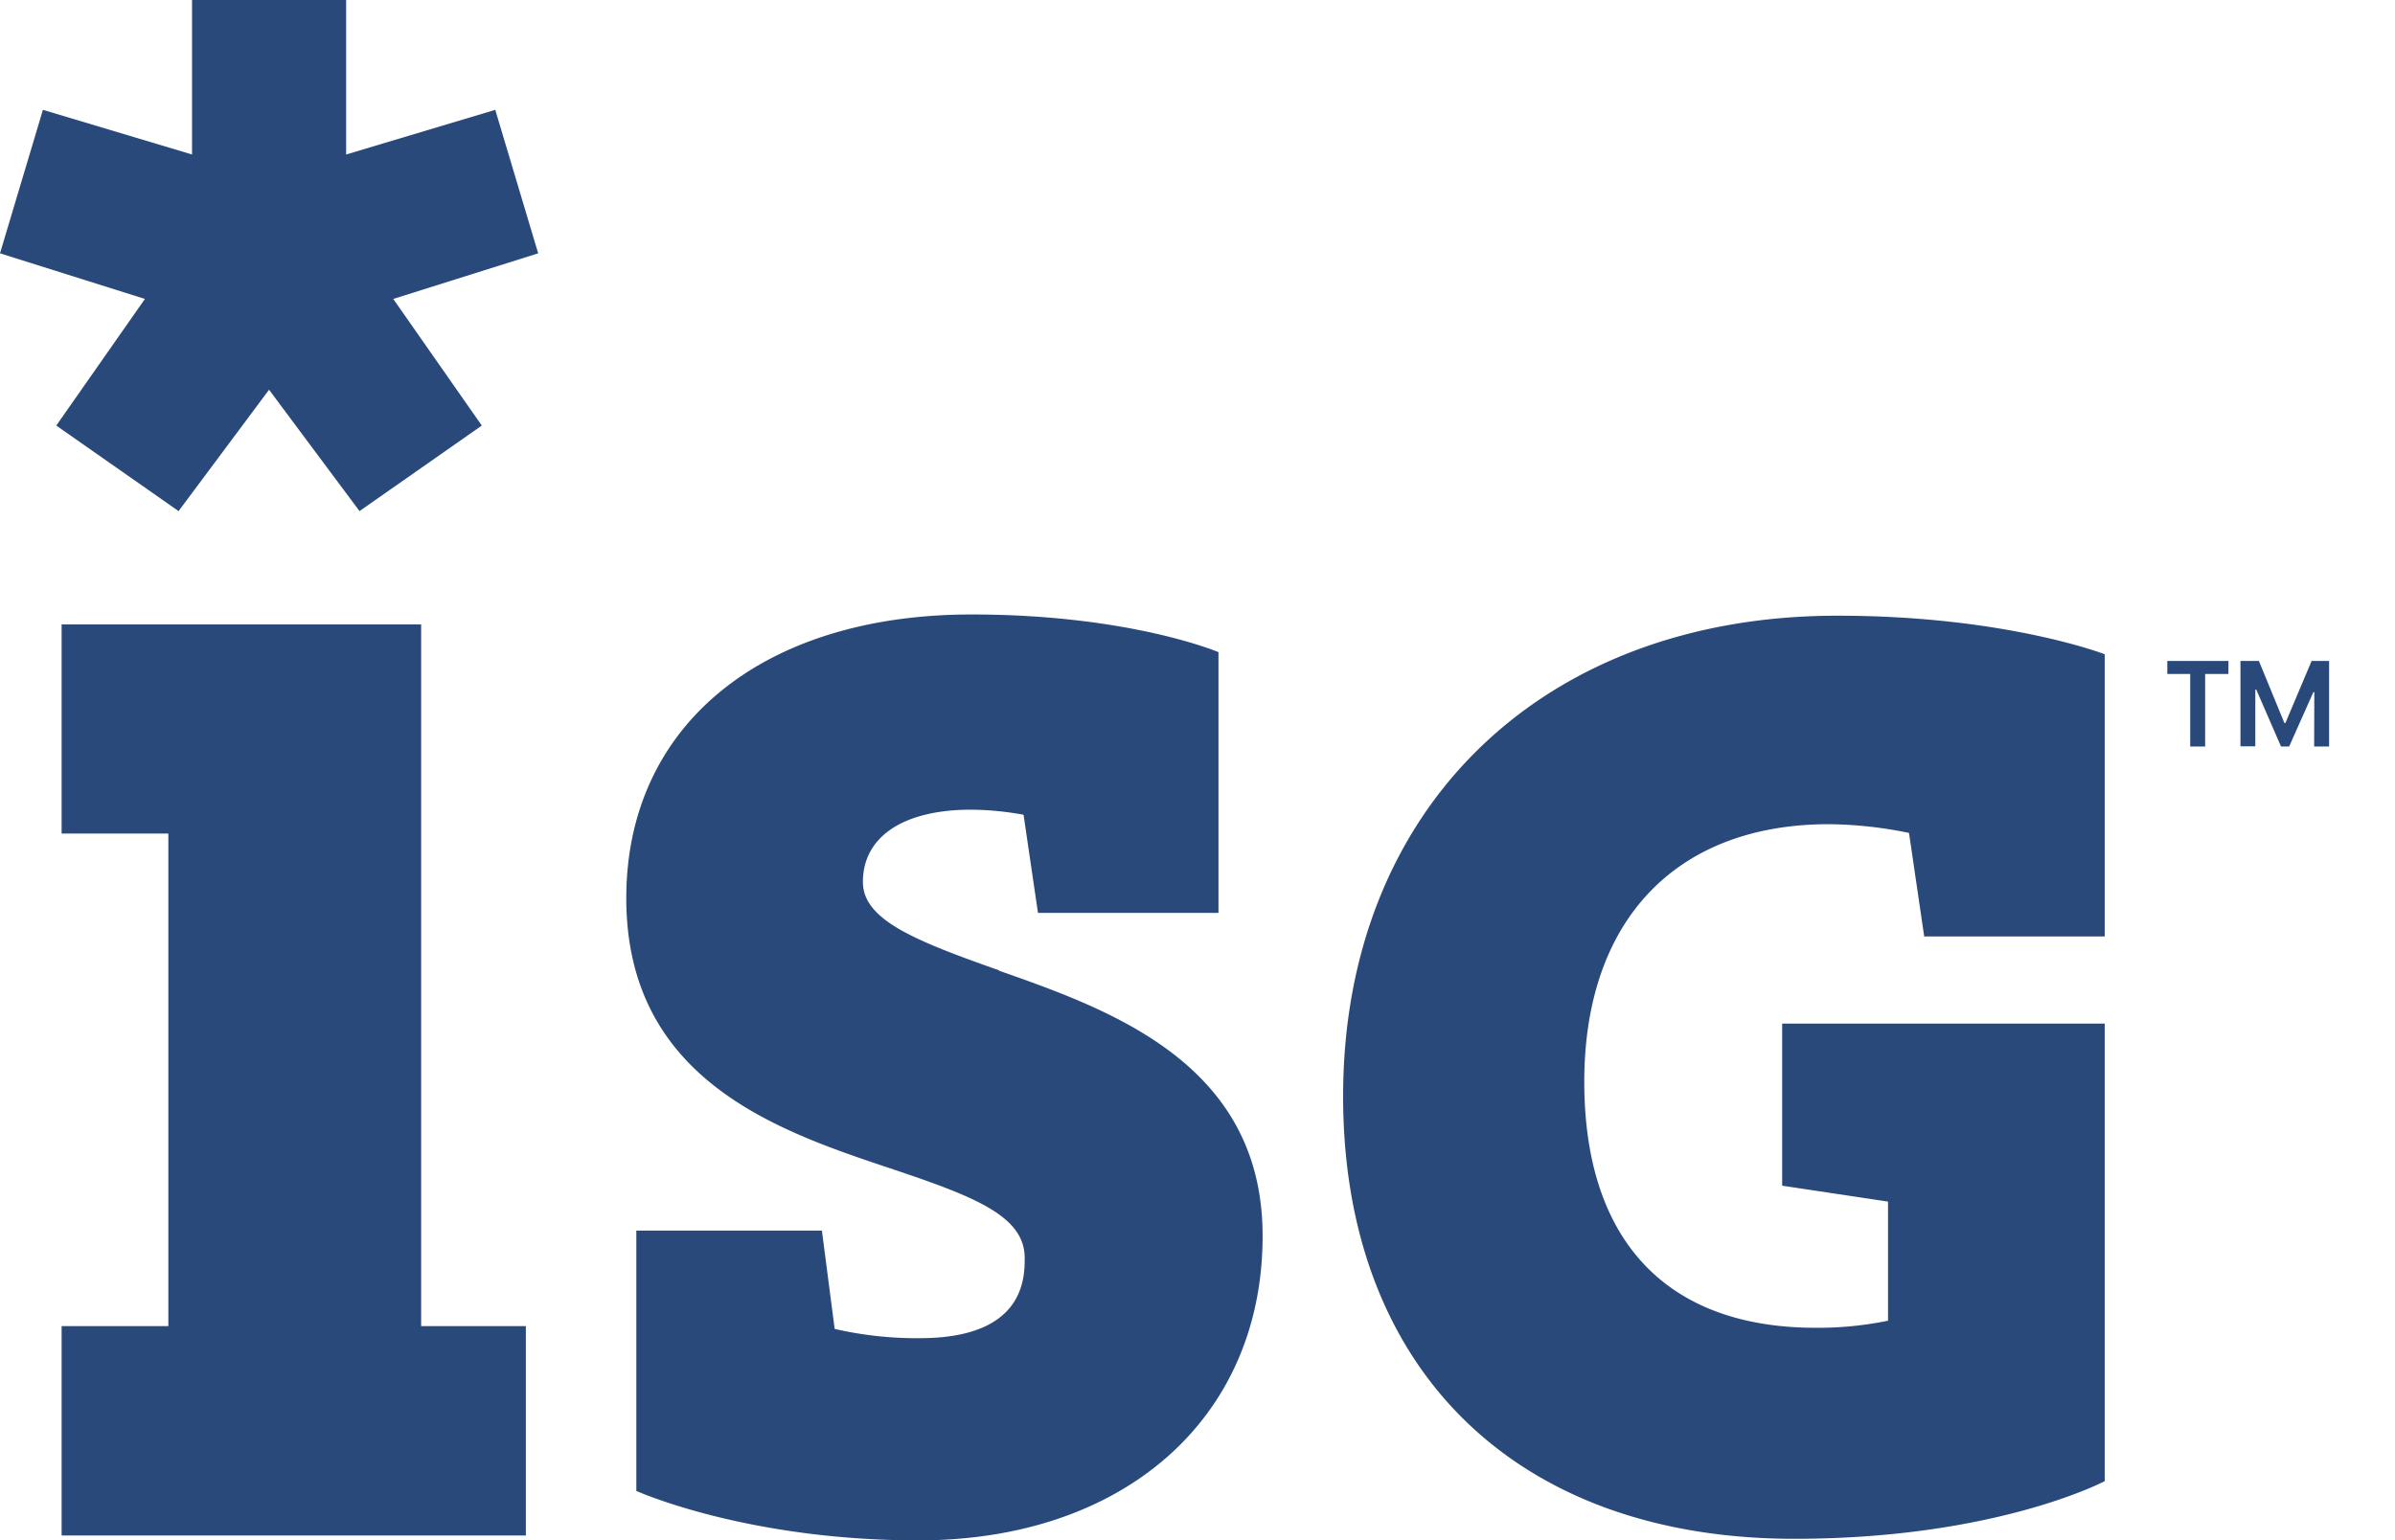 <svg id="larger" xmlns="http://www.w3.org/2000/svg" width="274" height="176.26" viewBox="0 0 274 176.26">
  <defs>
    <style>
      .cls-2 {
        fill: #29497b;
      }
    </style>
  </defs>
  <polygon class="cls-2"
    points="48.18 71.46 7.05 71.46 7.05 95.39 19.26 95.39 19.26 151.76 7.05 151.76 7.05 175.72 60.16 175.72 60.16 151.76 48.18 151.76 48.18 71.46" />
  <polygon class="cls-2"
    points="6.44 48.7 20.43 58.49 30.78 44.6 41.13 58.49 55.12 48.7 44.99 34.21 61.57 28.99 56.66 12.57 39.6 17.68 39.6 0 21.97 0 21.97 17.68 4.91 12.57 0 28.99 16.58 34.21 6.44 48.7" />
  <path class="cls-2"
    d="M123.4,122c-9.68-3.41-15.57-5.79-15.57-10.11,0-5.18,4.63-8.27,12.38-8.27a34.39,34.39,0,0,1,6,.58l1.65,11.23h20.65V85.59s-10.14-4.31-28.25-4.31c-24,0-39.5,12.74-39.5,32.46,0,20.81,17.39,26.64,30.09,30.89,9.61,3.22,15.49,5.43,15.49,10.29,0,2.27,0,9.18-12,9.18a41.85,41.85,0,0,1-9.74-1.06l-1.46-11.25H81.91v29.79s12.52,5.66,32.27,5.66c23.56,0,39.38-14,39.38-34.84,0-19.74-17.44-25.88-30.17-30.36"
    transform="translate(-9.11 -10.96)" />
  <path class="cls-2"
    d="M218.34,105.28a47.25,47.25,0,0,1,9.17,1l1.74,11.85H249.9V85.83s-11.41-4.41-30.58-4.41c-33.83,0-56.55,22.11-56.55,55,0,31.24,19.78,50.64,51.62,50.64,23.08,0,35.51-6.6,35.51-6.6V128.1H213v18.55l12.11,1.82V162.1a39.58,39.58,0,0,1-8.28.81c-17.07,0-26.47-10-26.47-28.15,0-18.46,10.48-29.48,28-29.48"
    transform="translate(-9.11 -10.96)" />
  <path class="cls-2"
    d="M264.05,88.09h-2.66v8.3h-1.71v-8.3h-2.62V86.6h7Zm9.83,2.08-.11,0L271,96.39h-.93l-2.83-6.51-.11,0v6.49h-1.7V86.6h2.11l2.92,7.11h.11l3-7.11h2v9.79h-1.71Z"
    transform="translate(-9.11 -10.96)" />
</svg>